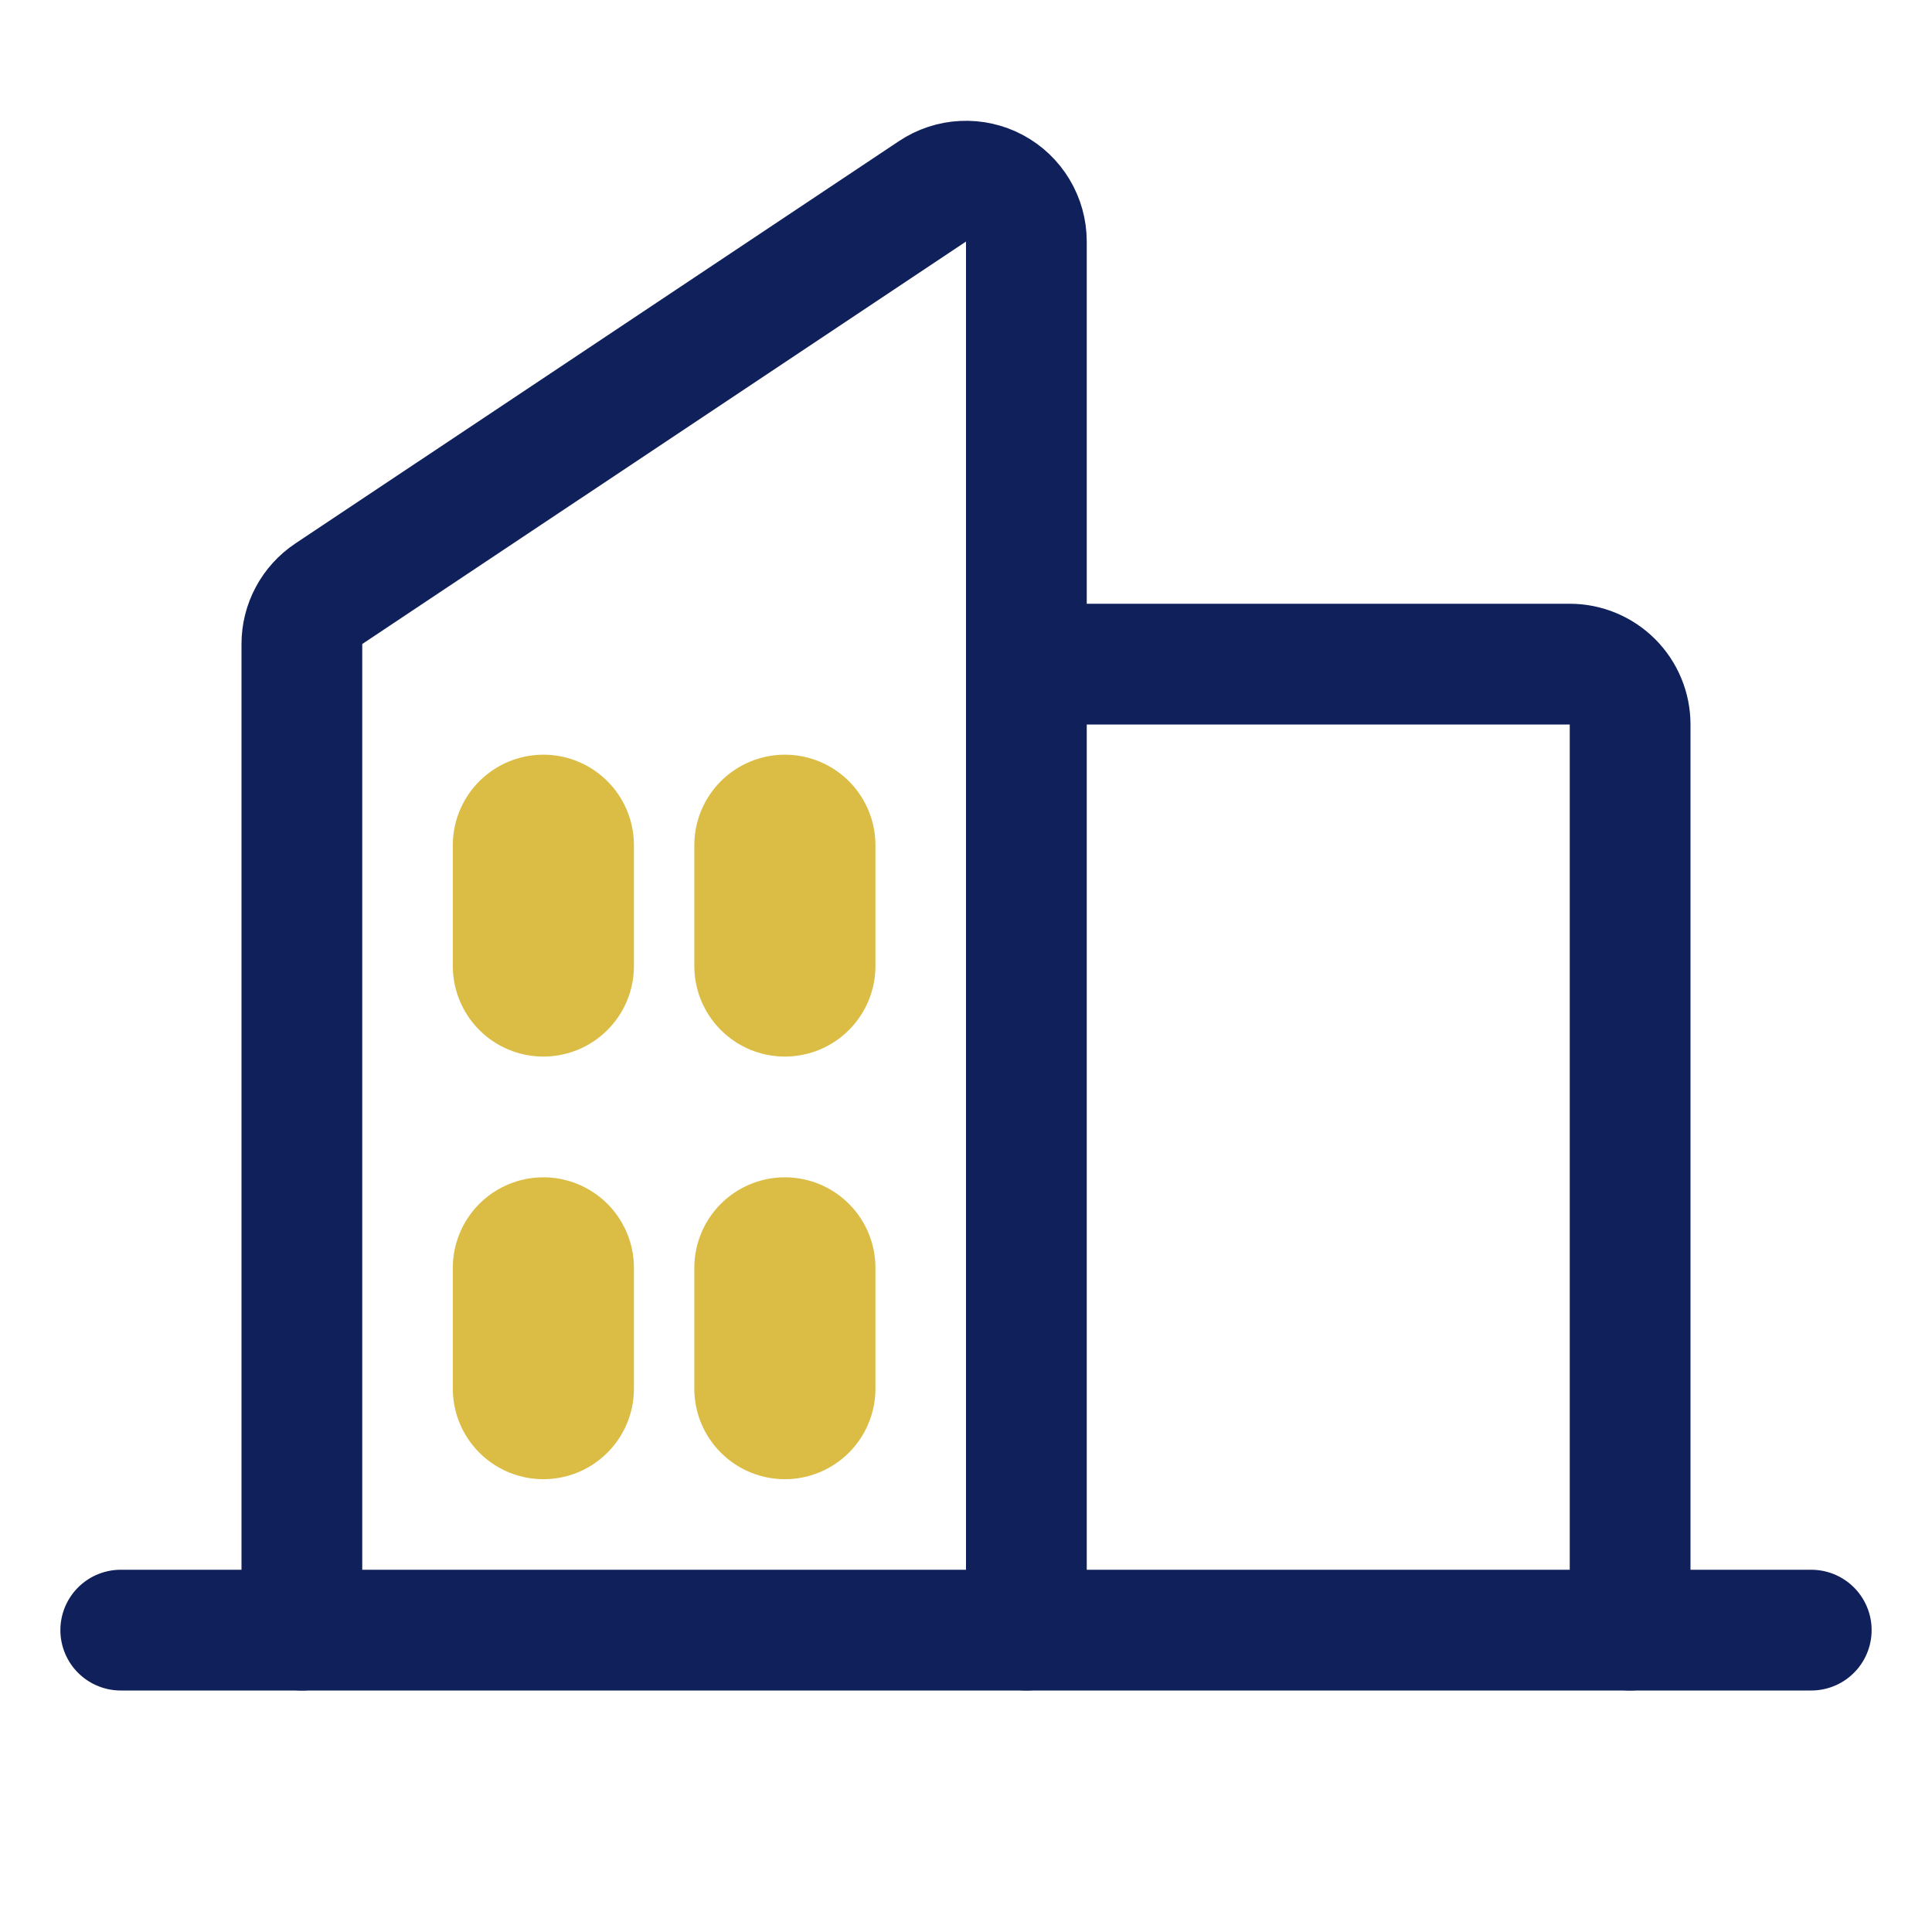 <svg width="64" height="64" viewBox="0 0 64 64" fill="none" xmlns="http://www.w3.org/2000/svg">
<g clip-path="url(#clip0_123_568)">
<path d="M34 54V8C34 7.638 33.901 7.283 33.715 6.973C33.529 6.662 33.262 6.408 32.943 6.237C32.624 6.067 32.264 5.986 31.903 6.004C31.541 6.021 31.191 6.137 30.89 6.338L10.89 19.67C10.616 19.853 10.391 20.101 10.236 20.392C10.08 20.683 9.999 21.008 10 21.337V54" stroke="#10205A" stroke-width="4" stroke-linecap="round" stroke-linejoin="round"/>
<path d="M34 22H52C52.53 22 53.039 22.211 53.414 22.586C53.789 22.961 54 23.47 54 24V54" stroke="#10205A" stroke-width="4" stroke-linecap="round" stroke-linejoin="round"/>
<path d="M4 54H60" stroke="#10205A" stroke-width="4" stroke-linecap="round" stroke-linejoin="round"/>
<path d="M26 28V32" stroke="#DBBD45" stroke-width="6" stroke-linecap="round" stroke-linejoin="round"/>
<path d="M18 28V32" stroke="#DBBD45" stroke-width="6" stroke-linecap="round" stroke-linejoin="round"/>
<path d="M18 42V46" stroke="#DBBD45" stroke-width="6" stroke-linecap="round" stroke-linejoin="round"/>
<path d="M26 42V46" stroke="#DBBD45" stroke-width="6" stroke-linecap="round" stroke-linejoin="round"/>
</g>
<defs>
<clipPath id="clip0_123_568">
<rect width="64" height="64" fill="white"/>
</clipPath>
</defs>
</svg>
